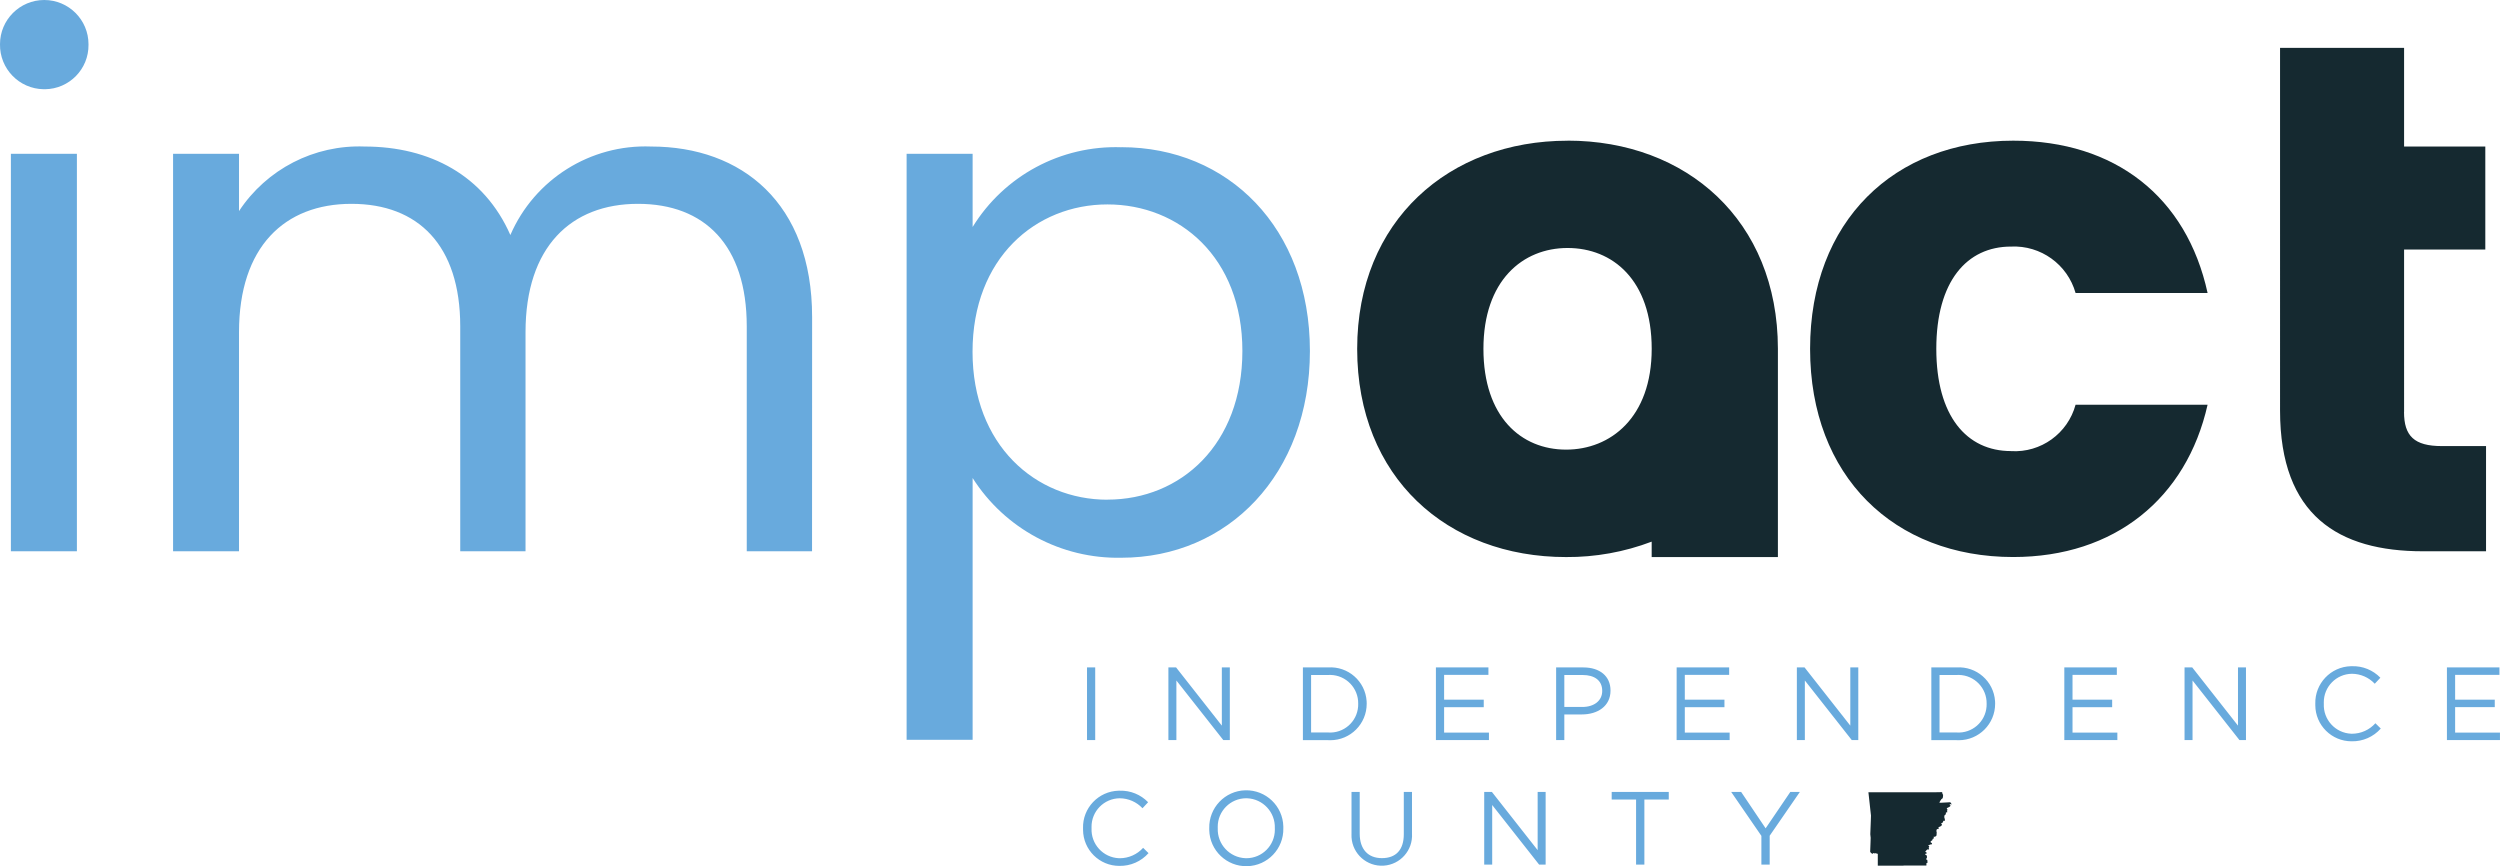 <?xml version="1.0" encoding="UTF-8"?><svg id="Layer_2" xmlns="http://www.w3.org/2000/svg" viewBox="0 0 2000 692.95"><defs><style>.cls-1{fill:#152930;}.cls-2{fill:#68aadd;}</style></defs><g id="BCOC_Logos_2022"><g id="BCOC_Imp_RGB"><path class="cls-2" d="M869.61,533.94h6.56v58.11h-6.56v-58.11Zm65.12-.01h6.14l36.6,46.57v-46.57h6.39v58.11h-5.23l-37.52-47.65v47.65h-6.39v-58.11Zm107.59,.01h20.17c15.96-1.06,29.76,11.03,30.81,26.99,.04,.63,.06,1.27,.06,1.91v.17c.03,16.08-12.98,29.14-29.06,29.17-.61,0-1.21-.02-1.81-.05h-20.17v-58.18Zm20.17,52.05c12.39,.87,23.14-8.46,24.02-20.85,.05-.66,.06-1.32,.05-1.99v-.17c.23-12.49-9.7-22.8-22.19-23.03-.63-.01-1.25,0-1.88,.04h-13.61v45.99h13.61Zm86.24-52.06h42.01v5.98h-35.45v19.84h31.71v5.98h-31.71v20.34h35.87v5.98h-42.43v-58.11Zm96.18,.01h21.75c13.12,0,21.75,6.93,21.75,18.43v.17c0,12.48-10.45,19.01-22.84,19.01h-14.11v20.51h-6.56v-58.11Zm20.92,31.63c9.64,0,15.94-5.14,15.94-12.78v-.17c0-8.32-6.23-12.62-15.61-12.62h-14.7v25.57h14.36Zm75.49-31.64h42.01v5.98h-35.48v19.84h31.71v5.98h-31.71v20.34h35.87v5.98h-42.43l.03-58.11Zm96.18,0h6.14l36.6,46.57v-46.57h6.39v58.11h-5.23l-37.52-47.65v47.65h-6.39v-58.11Zm107.57,.01h20.17c15.96-1.06,29.76,11.03,30.81,26.99,.04,.63,.06,1.27,.06,1.91v.17c.03,16.08-12.98,29.14-29.06,29.17-.61,0-1.21-.02-1.81-.05h-20.17v-58.18Zm20.17,52.05c12.39,.87,23.14-8.46,24.02-20.85,.05-.66,.06-1.32,.05-1.99v-.17c.23-12.49-9.7-22.8-22.19-23.03-.63-.01-1.26,0-1.88,.04h-13.61v45.99h13.61Zm86.22-52.06h42.01v5.98h-35.45v19.84h31.71v5.98h-31.71v20.34h35.87v5.98h-42.43v-58.11Zm96.19,0h6.14l36.6,46.57v-46.57h6.39v58.11h-5.23l-37.52-47.65v47.65h-6.39v-58.11Zm104.59,29.23v-.17c-.42-16.17,12.34-29.61,28.51-30.03,.29,0,.59-.01,.88,0,8.52-.26,16.75,3.09,22.67,9.22l-4.48,4.81c-4.74-5.05-11.34-7.93-18.26-7.97-12.58,.14-22.66,10.45-22.52,23.03,0,.26,.01,.53,.02,.79v.17c-.58,12.65,9.2,23.38,21.85,23.96,.22,0,.43,.02,.65,.02,7.16,0,13.98-3.06,18.76-8.39l4.31,4.24c-5.88,6.65-14.38,10.38-23.25,10.2-16.01,.08-29.05-12.84-29.13-28.85,0-.34,0-.68,.01-1.03m105.29-29.23h42.01v5.98h-35.45v19.84h31.71v5.98h-31.71v20.34h35.87v5.98h-42.43v-58.11Zm-1091.12,128.83v-.17c-.43-16.16,12.32-29.61,28.48-30.03,.3,0,.61-.01,.91,0,8.52-.26,16.75,3.09,22.67,9.22l-4.48,4.81c-4.74-5.05-11.34-7.93-18.26-7.97-12.58,.14-22.66,10.45-22.52,23.03,0,.26,.01,.53,.02,.79v.17c-.58,12.65,9.2,23.38,21.85,23.96,.22,0,.43,.02,.65,.02,7.15,.01,13.97-3.01,18.76-8.32l4.31,4.24c-5.88,6.64-14.37,10.37-23.24,10.2-16.01,.08-29.05-12.84-29.13-28.85,0-.34,0-.68,.01-1.03m100.95-.07v-.17c-.4-16.37,12.55-29.96,28.91-30.35,16.37-.4,29.96,12.55,30.35,28.91,.01,.43,.01,.85,0,1.28v.17c.4,16.37-12.55,29.96-28.91,30.35-16.37,.4-29.96-12.55-30.35-28.91-.01-.43-.01-.85,0-1.28m52.46,0v-.17c.49-12.75-9.45-23.48-22.19-23.97-.24,0-.48-.01-.72-.02-12.61,.03-22.81,10.29-22.77,22.9,0,.31,0,.61,.02,.92v.17c-.48,12.76,9.47,23.49,22.22,23.97,.23,0,.46,.01,.7,.02,12.6-.03,22.8-10.26,22.77-22.87,0-.32,0-.63-.02-.95m61.34,4.58v-33.79h6.56v33.37c0,12.48,6.64,19.59,17.76,19.59s17.51-6.47,17.51-19.17v-33.79h6.56v33.27c.84,13.36-9.31,24.87-22.67,25.71-13.36,.84-24.87-9.31-25.71-22.67-.05-.85-.06-1.7-.03-2.54m106.19-33.77h6.14l36.6,46.57v-46.57h6.39v58.11h-5.23l-37.52-47.65v47.65h-6.39v-58.11Zm121.48,6.06h-19.51v-6.06h45.66v6.06h-19.51v52.05h-6.64v-52.05Zm100.23,29.05l-24.15-35.12h7.97l19.59,29.12,19.76-29.12h7.64l-24.15,35.04v23.08h-6.64v-23Z"/><path class="cls-1" d="M1560.95,642.69l-.36-.36-.26-.42v-.12h-.1l-1.9,.1-1.89,.11-1.9,.1-1.9,.1h-1.05v-.3l.46-.94,.11-.17,.21-.39,.17-.19,.08-.14h0l.26-.07h.08v-.71h0l.12-.1h.18l.29-.12,.42-.25h0v-.57h0l.32-.12h.08v-1l.07-.42v-1.19h-.07l-.44-.26h0v-.96h-.07l-.14-.37-.08-.14v-.08h-.91l-3.62,.07h-54.38l.26,2.34,.25,2.33,.26,2.33,.26,2.34,.25,2.34,.26,2.34,.26,2.34,.26,2.34-.12,3.65-.14,3.66-.14,3.65-.14,3.66v.31l.29,2.87-.12,3.74-.14,3.76-.15,3.74h.25l.12,.32,.08,.35,.25,.25,.35,.11h.36v.11l-.17,.17,.08,.17h.26l.29-.14,.29,.17,.14-.17,.11-.26,.15-.21h.24l.67,.37,.21-.07,.18-.17,.21-.07,.47,.29,.26,.07h.3l.26-.14,.39,.33,.22,.1h.14v9.43h20.59v-.1h18.3v-1.76l.11-.21,.26-.12,.29-.08,.18-.11,.08-.31v-.28l-.15-.55v-.85l-.08-.21-.18-.15-.42-.15h-.15l-.19-.33,.14-.36,.51-.71v-1.59l-.47-.49-.28-.24-.25-.1-.22-.11-.21-.28v-.28l.22-.12h.62l.24-.17,.11-.35v-.43l-.22-.22-.57-.28-.28-.28v-.17l.21-.12,.25-.18,.53-.75,.11-.11h.08l.28-.31,.14-.1h1.29l.17-.36-.08-.32-.15-.26-.1-.58,.26-.39,.18-.4-.22-.47-.19-.1-.18-.08-.14-.11v-.24l.11-.12,.72-.18,.76-.42h.9l.21-.14,.18-.31v-.65l-1-.49v-.86l.17-.18,.68-.44,.21-.08,.17-.14,.5-1.25v-.1h.28l.22,.11h.12v-.25l.18-.32v-.36l-.12-.32v-.49l.18,.14h.25l.57-.07,.29-.12,.5-.29,.43-.5,.1-.49v-.58l.11-1.39-.26-1.16,.11-.71,.22-.6,.18-.35h.18l.25,.17h.3l.29-.1,.12-.15,.19-.22v-.31l-.17-.33v-.28l.15-.22,1.48-.64,.62-.43,.43-.58v-.71l-.43-.51v-.07l-.11-.19,.14-.12h.25l.32-.14,.48-.31,.19-.22,.14-.26,.08-.28v-.33l.12-.29h.33l.36,.08h.28l.28-.43v-.68l-.15-.69-.29-.83v-1.5l.17-.26,.71-.62,.19-.25,.15-.28v-1.01l.15-.18,.32-.1h.33l.3-.1,.14-.22-.19-.4-.21-.32v-.19l.08-.17,.22-.19,.22-.28v-.21l-.37-.49-.21-.39v-.31l.18-.22,2.01-.97,.83-.75-.12-.29-.36-.26-.35-.17,.11-.31,.19-.22,.24-.14h.3l.39,.31h.21l.1-.32-.3-.61Z"/><path class="cls-2" d="M35.98,71.38c19.43-.2,35.02-16.12,34.82-35.55,0-.14,0-.28,0-.43C70.8,15.85,54.95,0,35.4,0,15.86,0,0,15.84,0,35.39h0c-.31,19.57,15.3,35.68,34.86,35.98,.37,0,.75,0,1.12,0M8.71,123.02H61.52V441.02H8.71V123.02ZM649.69,253.59c0-91.1-56.29-136.37-128.83-136.37-48.53-1.89-93.24,26.23-112.57,70.79-20.89-47.58-64.41-70.79-116.64-70.79-40.21-1.55-78.3,18.04-100.44,51.65v-45.84h-52.75V441.01h52.75v-175.23c0-68.48,36.56-102.71,89.94-102.71s87.04,33.08,87.04,98.06v179.88h52.23v-175.23c0-68.48,36.56-102.71,89.94-102.71s87.04,33.08,87.04,98.06v179.88h52.23l.06-187.42Zm247.37-135.79c-48.23-1.65-93.64,22.69-118.96,63.78v-58.55h-52.81v468.82h52.81v-209.44c25.78,40.59,70.88,64.77,118.96,63.78,85.3,0,150.87-66.73,150.87-165.38s-65.58-163.06-150.87-163.06m-11.09,282.02c-57.44,0-107.94-43.52-107.94-118.38s50.48-117.85,107.94-117.85,107.94,42.36,107.94,117.21-49.32,118.96-107.94,118.96"/><path class="cls-1" d="M1254.03,112.57c-94.58,0-168.29,63.78-168.29,166.54s71.96,166.54,167.12,166.54c23.39,.15,46.61-4.03,68.48-12.33v12.33h100.98v-166.76h0c-.11-102.6-73.18-166.38-168.27-166.38m-1.16,247.19c-35.98,0-66.15-26.11-66.15-80.65s31.33-80.66,67.31-80.66,67.31,25.54,67.31,80.66-33.08,80.65-68.48,80.65m355.93,1.16c-35.4,0-59.77-27.85-59.77-81.8s24.37-81.8,59.77-81.8c23.76-1.13,45.16,14.26,51.65,37.14h105.61c-16.83-77.17-74.27-121.86-155.52-121.86-95.17,0-162.48,64.41-162.48,166.54s67.31,166.54,162.48,166.54c81.23,0,138.65-47,155.52-121.86h-105.61c-6.24,23.06-27.8,38.56-51.65,37.13m314.46-31.32V199.61h64.98V117.22h-64.98V38.3h-99.23V328.44c0,84.14,47,112.58,114.31,112.58h50.48v-84.16h-35.44c-22.05,0-30.17-8.12-30.17-27.27"/></g></g></svg>